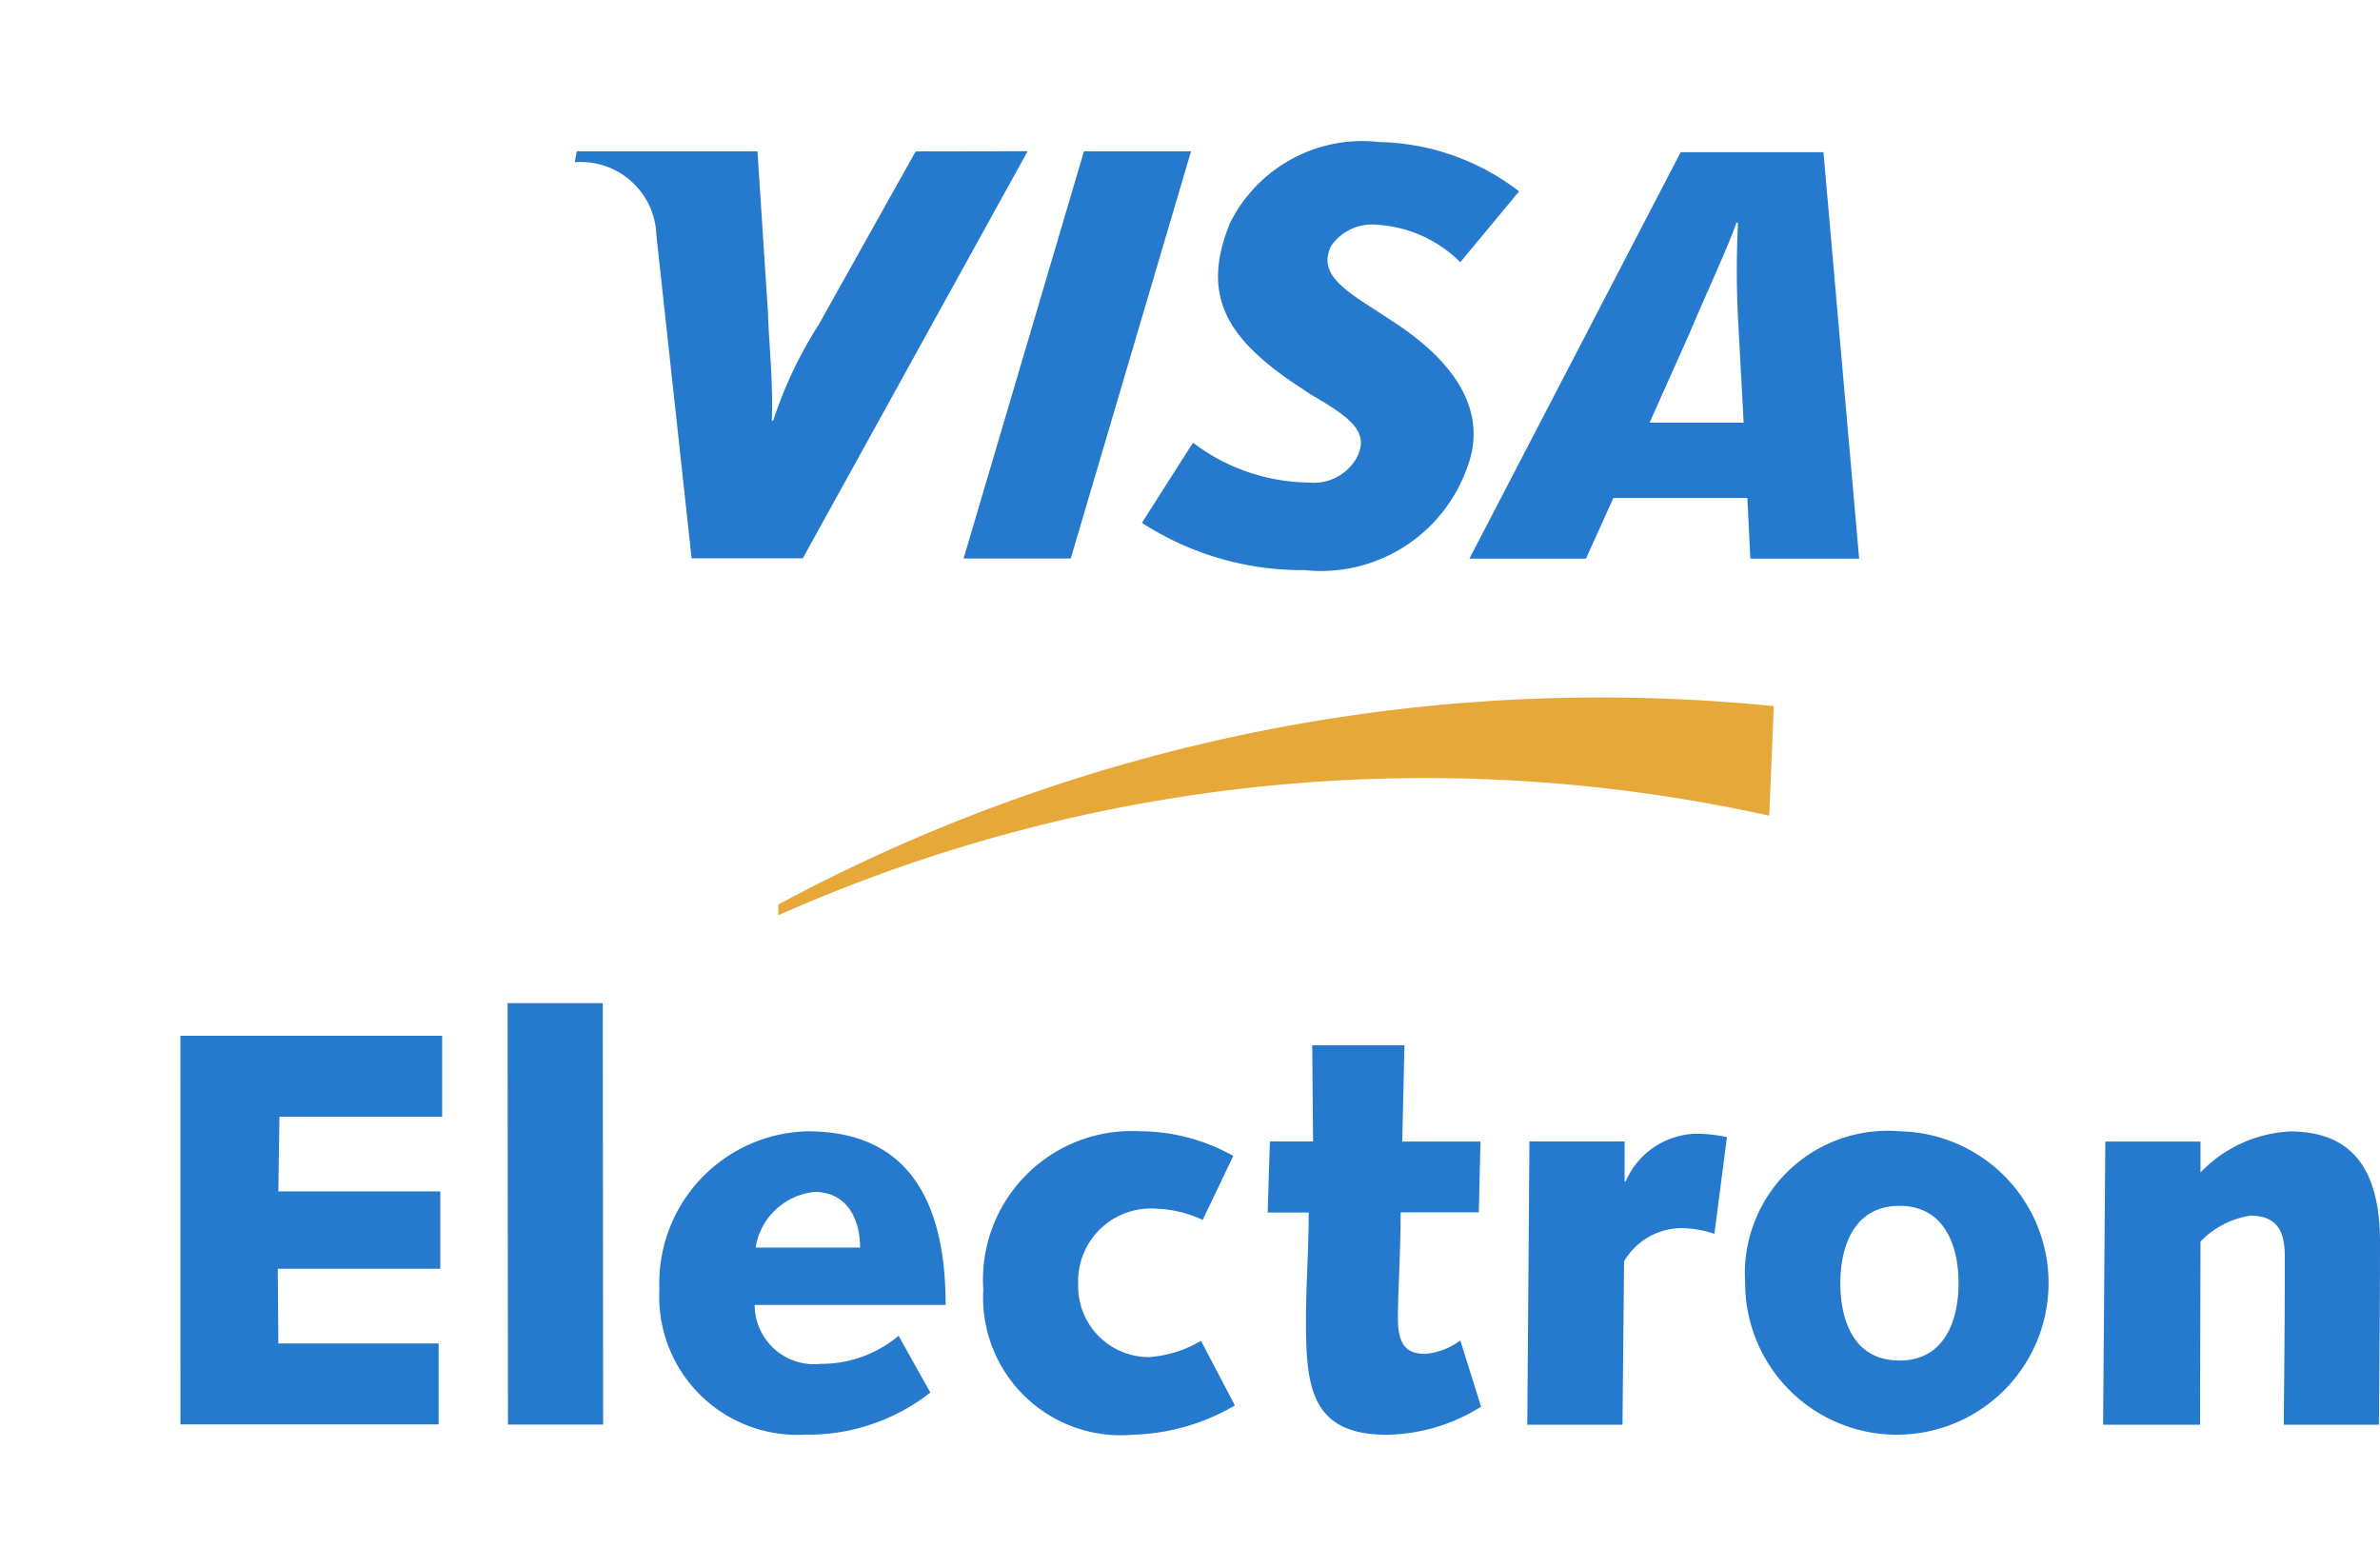 <svg id="Visa-Electron" xmlns="http://www.w3.org/2000/svg" width="40.005" height="25.999" viewBox="0 0 40.005 25.999">
  <g id="visa-electron-2" data-name="visa-electron">
    <path id="Path_47064" data-name="Path 47064" d="M10.473,45.5v0Z" transform="translate(-10.473 -45.501)" fill="#1d5b99" fill-rule="evenodd"/>
    <path id="Path_47065" data-name="Path 47065" d="M57.39,93.857a26.769,26.769,0,0,1,16.655-1.673l.076-1.842A29.206,29.206,0,0,0,57.39,93.675Z" transform="translate(-44.306 -78.473)" fill="#e7a83a" fill-rule="evenodd"/>
    <path id="Path_47066" data-name="Path 47066" d="M24.575,71.622h4.4v1.36H26.24l-.018,1.256h2.722v1.3H26.212l.01,1.256h2.694v1.36h-4.34Zm5.5-.548h1.6l.006,7.083h-1.6Zm7.106,6.545a3.329,3.329,0,0,1-2.107.708,2.323,2.323,0,0,1-2.447-2.446,2.552,2.552,0,0,1,2.493-2.653c1.766,0,2.318,1.284,2.318,2.918h-3.21a1,1,0,0,0,1.113.991,2.023,2.023,0,0,0,1.306-.472ZM36,75.182c0-.491-.23-.935-.763-.935a1.115,1.115,0,0,0-.993.935ZM42.3,77.836a3.571,3.571,0,0,1-1.7.491,2.315,2.315,0,0,1-2.529-2.436A2.5,2.5,0,0,1,40.7,73.227a3.218,3.218,0,0,1,1.573.415l-.515,1.076A1.941,1.941,0,0,0,41,74.53a1.224,1.224,0,0,0-1.334,1.275,1.19,1.19,0,0,0,1.2,1.218,1.984,1.984,0,0,0,.864-.274l.57,1.086Zm.591-4.438h.723L43.6,71.782H45.15L45.113,73.4h1.315l-.028,1.19H45.086c0,.661-.046,1.36-.046,1.766s.1.613.46.613a1.14,1.14,0,0,0,.589-.226l.349,1.114a3.069,3.069,0,0,1-1.582.472c-1.3,0-1.361-.84-1.361-1.936,0-.586.046-1.171.046-1.8h-.69l.037-1.19Zm4.36,0h1.6v.671h.018a1.325,1.325,0,0,1,1.178-.8,2.424,2.424,0,0,1,.524.057l-.211,1.624a1.842,1.842,0,0,0-.571-.095,1.13,1.13,0,0,0-.947.557l-.027,2.748h-1.6Zm6.22-.17a2.55,2.55,0,1,1-2.594,2.549A2.4,2.4,0,0,1,53.467,73.227Zm0,3.853c.763,0,.993-.68.993-1.3s-.23-1.3-.993-1.3-.994.679-.994,1.3S52.7,77.08,53.467,77.08ZM56.931,73.4h1.6v.519a2.246,2.246,0,0,1,1.5-.689c.984,0,1.517.557,1.517,1.86,0,.973-.009,2.021-.018,3.069h-1.6c.009-.916.018-1.842.018-2.824,0-.387-.1-.689-.58-.689a1.476,1.476,0,0,0-.837.434l-.008,3.079H56.894Zm-19.191-9.8,2.023-6.845h1.8l-2.022,6.845Zm-.806-6.843-1.623,2.9a7.122,7.122,0,0,0-.771,1.624h-.024c.028-.609-.054-1.356-.062-1.779l-.179-2.747H31.237l-.032.184a1.271,1.271,0,0,1,1.371,1.225l.592,5.433h1.869l3.779-6.843Zm14.03,6.843-.05-1.018-2.252,0-.461,1.02H46.242l3.551-6.832h2.4l.6,6.832H50.963Zm-.207-4.037a15.965,15.965,0,0,1,0-1.608h-.027c-.11.34-.582,1.36-.789,1.862l-.671,1.5h1.582Zm-7.3,4.232A4.949,4.949,0,0,1,40.737,63l.859-1.347a3.277,3.277,0,0,0,1.946.67.829.829,0,0,0,.79-.39c.251-.445-.058-.685-.762-1.094l-.348-.232c-1.045-.733-1.5-1.429-1.005-2.644A2.484,2.484,0,0,1,44.732,56.6a3.972,3.972,0,0,1,2.345.829l-.988,1.19a2.168,2.168,0,0,0-1.4-.629.833.833,0,0,0-.77.354c-.188.383.061.643.61.993l.414.27c1.268.821,1.57,1.682,1.253,2.487a2.608,2.608,0,0,1-2.738,1.7Z" transform="translate(-21.543 -54.212)" fill="#267ace" fill-rule="evenodd"/>
  </g>
</svg>
